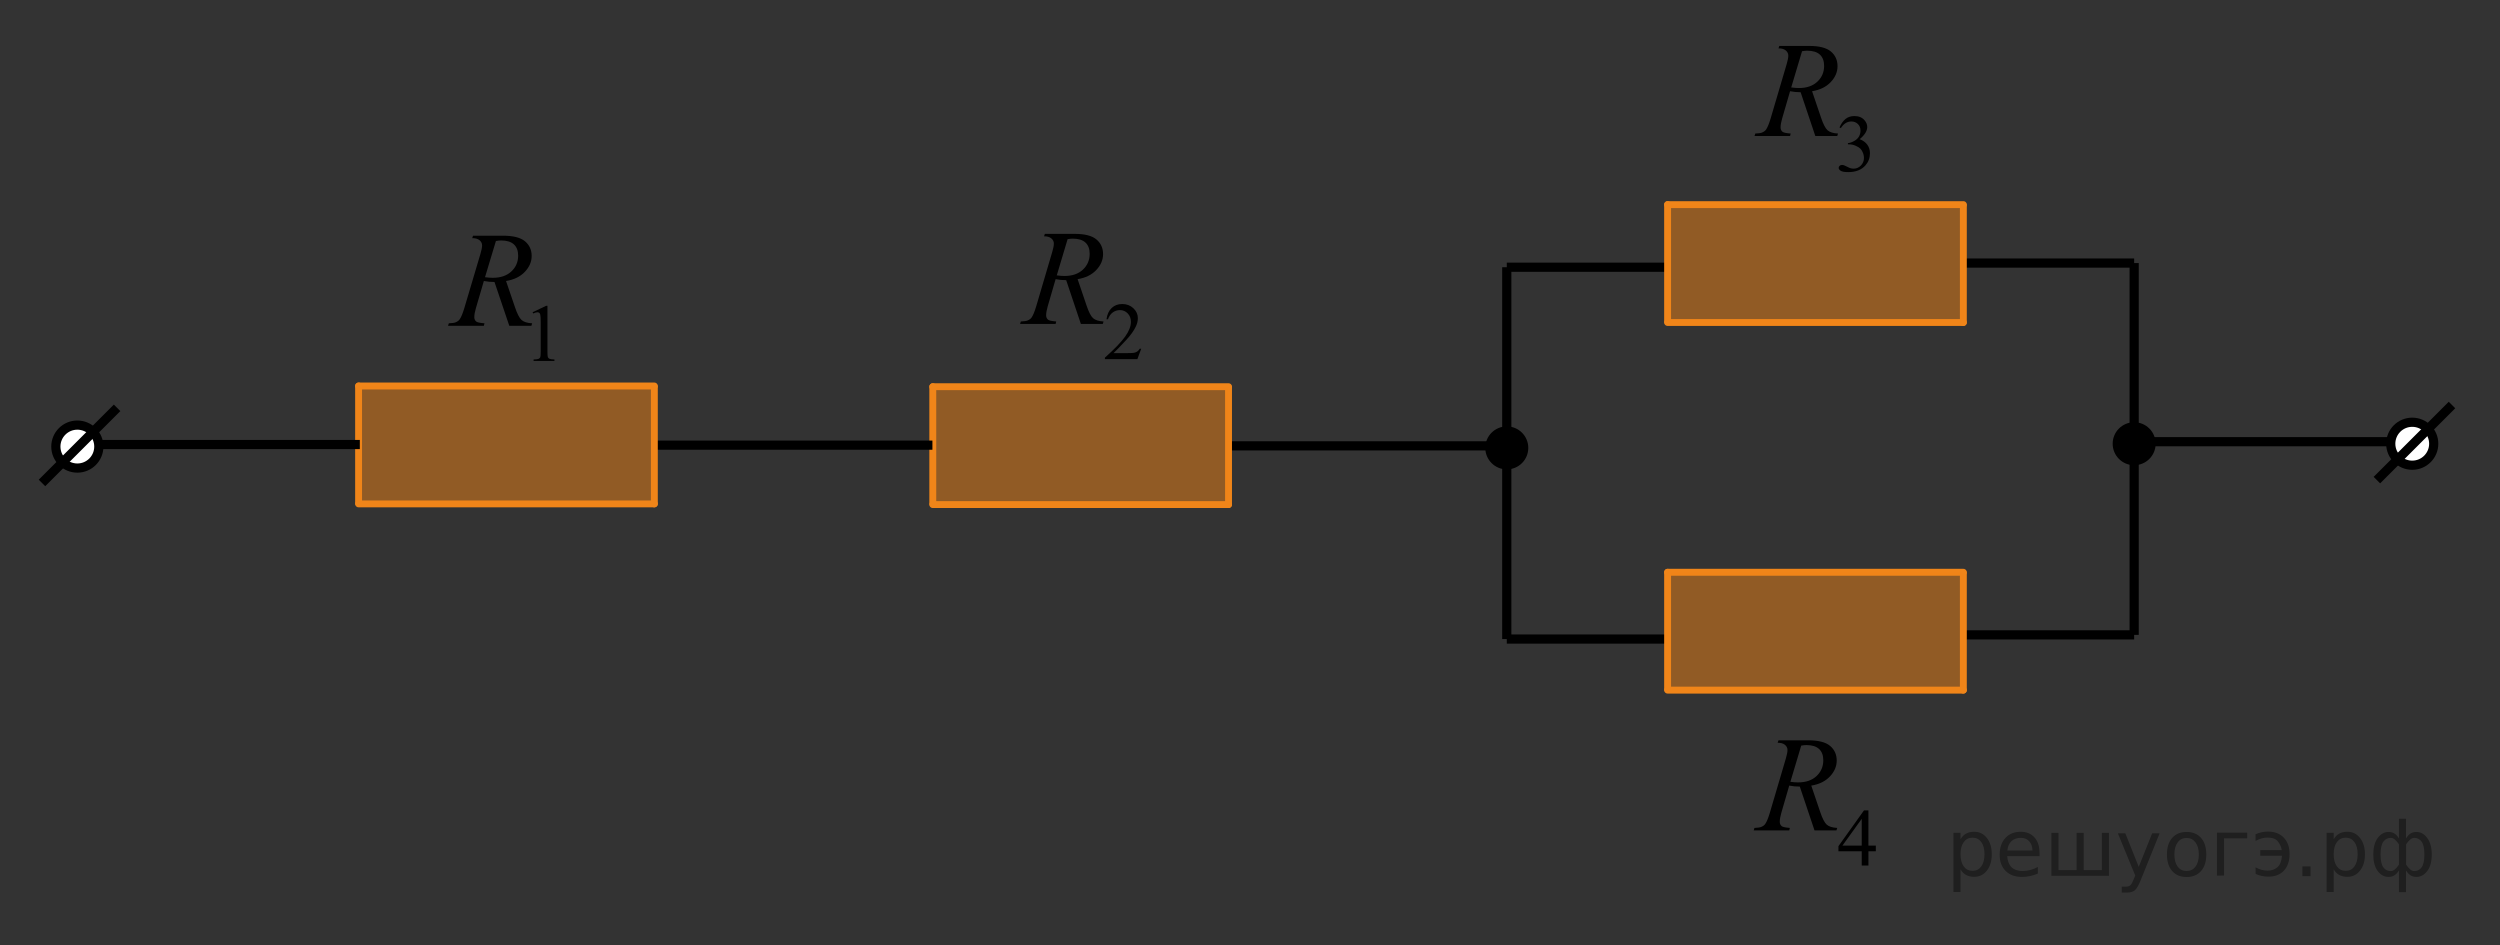 <?xml version="1.0" encoding="utf-8"?>
<!-- Generator: Adobe Illustrator 16.0.0, SVG Export Plug-In . SVG Version: 6.00 Build 0)  -->
<!DOCTYPE svg PUBLIC "-//W3C//DTD SVG 1.1//EN" "http://www.w3.org/Graphics/SVG/1.1/DTD/svg11.dtd">
<svg version="1.1" id="Слой_1" xmlns="http://www.w3.org/2000/svg" xmlns:xlink="http://www.w3.org/1999/xlink" x="0px" y="0px"
	 width="272px" height="102.815px" viewBox="-21.204 -5.167 272 102.815" enable-background="new -21.204 -5.167 272 102.815"
	 xml:space="preserve">
<rect x="-21.204" y="-5.167" width="272" height="102.815" fill="#333333" stroke="none"/>
<polyline fill="#FFFFFF" stroke="#000000" stroke-miterlimit="10" points="210.992,42.889 218.496,42.889 241.247,42.889 "/>
<circle cx="210.992" cy="43.111" r="2.338"/>
<circle fill="#FFFFFF" stroke="#000000" stroke-miterlimit="10" cx="241.247" cy="43.111" r="2.338"/>
<line fill="none" stroke="#000000" stroke-miterlimit="10" x1="237.401" y1="47.069" x2="245.572" y2="38.898"/>
<line fill="none" stroke="#000000" stroke-miterlimit="10" x1="192.371" y1="23.454" x2="210.992" y2="23.454"/>
<line fill="none" stroke="#000000" stroke-miterlimit="10" x1="210.992" y1="23.454" x2="210.992" y2="63.907"/>
<line fill="none" stroke="#000000" stroke-miterlimit="10" x1="210.992" y1="63.907" x2="192.409" y2="63.907"/>
<polyline fill="#FFFFFF" stroke="#000000" stroke-miterlimit="10" points="112.479,43.342 135.23,43.342 142.734,43.342 "/>
<circle cx="142.734" cy="43.564" r="2.339"/>
<line fill="none" stroke="#000000" stroke-miterlimit="10" x1="160.192" y1="23.907" x2="142.734" y2="23.907"/>
<line fill="none" stroke="#000000" stroke-miterlimit="10" x1="142.734" y1="23.907" x2="142.734" y2="64.361"/>
<line fill="none" stroke="#000000" stroke-miterlimit="10" x1="142.734" y1="64.361" x2="160.192" y2="64.361"/>
<g>
	
		<line fill="none" stroke="#F08519" stroke-width="0.75" stroke-linecap="round" stroke-linejoin="round" stroke-miterlimit="10" x1="192.409" y1="17.095" x2="160.231" y2="17.095"/>
	
		<line fill="none" stroke="#F08519" stroke-width="0.75" stroke-linecap="round" stroke-linejoin="round" stroke-miterlimit="10" x1="192.409" y1="17.197" x2="192.409" y2="29.919"/>
	<polygon opacity="0.5" fill="#F08519" enable-background="new    " points="192.371,29.966 192.371,17.147 160.192,17.147 
		160.192,29.966 	"/>
	
		<line fill="none" stroke="#F08519" stroke-width="0.75" stroke-linecap="round" stroke-linejoin="round" stroke-miterlimit="10" x1="192.409" y1="29.919" x2="160.231" y2="29.919"/>
	
		<line fill="none" stroke="#F08519" stroke-width="0.75" stroke-linecap="round" stroke-linejoin="round" stroke-miterlimit="10" x1="160.231" y1="17.095" x2="160.231" y2="29.814"/>
	
		<path fill="none" stroke="#020304" stroke-width="0.75" stroke-linecap="round" stroke-linejoin="round" stroke-miterlimit="10" d="
		M174.101,23.907"/>
</g>
<g>
	
		<line fill="none" stroke="#F08519" stroke-width="0.75" stroke-linecap="round" stroke-linejoin="round" stroke-miterlimit="10" x1="192.409" y1="57.095" x2="160.231" y2="57.095"/>
	
		<line fill="none" stroke="#F08519" stroke-width="0.75" stroke-linecap="round" stroke-linejoin="round" stroke-miterlimit="10" x1="192.409" y1="57.197" x2="192.409" y2="69.919"/>
	<polygon opacity="0.5" fill="#F08519" enable-background="new    " points="192.371,69.966 192.371,57.147 160.192,57.147 
		160.192,69.966 	"/>
	
		<line fill="none" stroke="#F08519" stroke-width="0.75" stroke-linecap="round" stroke-linejoin="round" stroke-miterlimit="10" x1="192.409" y1="69.919" x2="160.231" y2="69.919"/>
	
		<line fill="none" stroke="#F08519" stroke-width="0.75" stroke-linecap="round" stroke-linejoin="round" stroke-miterlimit="10" x1="160.231" y1="57.095" x2="160.231" y2="69.814"/>
	
		<path fill="none" stroke="#020304" stroke-width="0.75" stroke-linecap="round" stroke-linejoin="round" stroke-miterlimit="10" d="
		M174.101,63.907"/>
</g>
<g>
	
		<line fill="none" stroke="#F08519" stroke-width="0.75" stroke-linecap="round" stroke-linejoin="round" stroke-miterlimit="10" x1="112.46" y1="36.906" x2="80.282" y2="36.906"/>
	
		<line fill="none" stroke="#F08519" stroke-width="0.75" stroke-linecap="round" stroke-linejoin="round" stroke-miterlimit="10" x1="112.46" y1="37.008" x2="112.46" y2="49.731"/>
	<polygon opacity="0.5" fill="#F08519" enable-background="new    " points="112.422,49.778 112.422,36.958 80.243,36.958 
		80.243,49.778 	"/>
	
		<line fill="none" stroke="#F08519" stroke-width="0.75" stroke-linecap="round" stroke-linejoin="round" stroke-miterlimit="10" x1="112.46" y1="49.731" x2="80.282" y2="49.731"/>
	
		<line fill="none" stroke="#F08519" stroke-width="0.75" stroke-linecap="round" stroke-linejoin="round" stroke-miterlimit="10" x1="80.282" y1="36.906" x2="80.282" y2="49.625"/>
	
		<path fill="none" stroke="#020304" stroke-width="0.75" stroke-linecap="round" stroke-linejoin="round" stroke-miterlimit="10" d="
		M94.153,43.719"/>
</g>
<polyline fill="#FFFFFF" stroke="#000000" stroke-miterlimit="10" points="49.989,43.266 72.74,43.266 80.243,43.266 "/>
<g>
	
		<line fill="none" stroke="#F08519" stroke-width="0.75" stroke-linecap="round" stroke-linejoin="round" stroke-miterlimit="10" x1="49.989" y1="36.83" x2="17.811" y2="36.83"/>
	
		<line fill="none" stroke="#F08519" stroke-width="0.75" stroke-linecap="round" stroke-linejoin="round" stroke-miterlimit="10" x1="49.989" y1="36.932" x2="49.989" y2="49.655"/>
	<polygon opacity="0.5" fill="#F08519" enable-background="new    " points="49.95,49.701 49.95,36.882 17.772,36.882 
		17.772,49.701 	"/>
	
		<line fill="none" stroke="#F08519" stroke-width="0.75" stroke-linecap="round" stroke-linejoin="round" stroke-miterlimit="10" x1="49.989" y1="49.655" x2="17.811" y2="49.655"/>
	
		<line fill="none" stroke="#F08519" stroke-width="0.75" stroke-linecap="round" stroke-linejoin="round" stroke-miterlimit="10" x1="17.811" y1="36.83" x2="17.811" y2="49.549"/>
	
		<path fill="none" stroke="#020304" stroke-width="0.75" stroke-linecap="round" stroke-linejoin="round" stroke-miterlimit="10" d="
		M31.681,43.643"/>
</g>
<polyline fill="#FFFFFF" stroke="#000000" stroke-miterlimit="10" points="-12.31,43.198 10.441,43.198 17.945,43.198 "/>
<circle fill="#FFFFFF" stroke="#000000" stroke-miterlimit="10" cx="-12.789" cy="43.421" r="2.338"/>
<line fill="none" stroke="#000000" stroke-miterlimit="10" x1="-16.635" y1="47.378" x2="-8.464" y2="39.207"/>
<g>
	<g>
		<defs>
			<rect id="SVGID_1_" x="25.046" y="14.914" width="17.57" height="21.693"/>
		</defs>
		<clipPath id="SVGID_2_">
			<use xlink:href="#SVGID_1_"  overflow="visible"/>
		</clipPath>
		<g clip-path="url(#SVGID_2_)">
		</g>
	</g>
	<g>
		<defs>
			<polygon id="SVGID_3_" points="24.921,37.008 42.879,37.008 42.879,15.48 24.921,15.48 24.921,37.008 			"/>
		</defs>
		<clipPath id="SVGID_4_">
			<use xlink:href="#SVGID_3_"  overflow="visible"/>
		</clipPath>
		<g clip-path="url(#SVGID_4_)">
			<path d="M36.744,28.805l1.468-0.698h0.146v4.96c0,0.329,0.015,0.534,0.043,0.615c0.027,0.081,0.086,0.143,0.175,0.187
				s0.271,0.068,0.543,0.074v0.16H36.85v-0.16c0.285-0.006,0.469-0.03,0.552-0.072c0.083-0.042,0.141-0.098,0.174-0.169
				c0.032-0.071,0.049-0.282,0.049-0.634v-3.171c0-0.427-0.015-0.702-0.045-0.823c-0.021-0.092-0.059-0.161-0.113-0.204
				c-0.055-0.043-0.121-0.065-0.197-0.065c-0.11,0-0.263,0.044-0.458,0.134L36.744,28.805z"/>
		</g>
		<g clip-path="url(#SVGID_4_)">
			<path d="M34.206,30.276l-1.609-4.763c-0.376,0.005-0.762-0.031-1.157-0.108l-0.868,2.963c-0.114,0.385-0.171,0.71-0.171,0.976
				c0,0.202,0.071,0.361,0.215,0.477c0.109,0.086,0.406,0.149,0.891,0.188l-0.066,0.268h-3.896l0.082-0.268
				c0.366-0.014,0.613-0.05,0.741-0.108c0.203-0.082,0.352-0.192,0.445-0.332c0.158-0.227,0.324-0.626,0.497-1.2l1.759-5.919
				c0.118-0.395,0.178-0.701,0.178-0.918c0-0.221-0.093-0.409-0.278-0.563s-0.451-0.229-0.797-0.224l0.089-0.267h3.279
				c1.098,0,1.889,0.202,2.374,0.607c0.484,0.405,0.727,0.937,0.727,1.597c0,0.631-0.248,1.208-0.745,1.73
				c-0.497,0.523-1.179,0.854-2.044,0.994l0.979,2.869c0.237,0.704,0.475,1.161,0.712,1.373c0.237,0.212,0.62,0.333,1.149,0.361
				l-0.081,0.268H34.206z M31.565,24.993c0.316,0.043,0.599,0.065,0.846,0.065c0.851,0,1.523-0.23,2.018-0.69
				c0.495-0.46,0.742-1.032,0.742-1.717c0-0.535-0.154-0.944-0.464-1.229c-0.309-0.284-0.772-0.426-1.391-0.426
				c-0.158,0-0.347,0.02-0.564,0.058L31.565,24.993z"/>
		</g>
	</g>
</g>
<g>
	<g>
		<defs>
			<rect id="SVGID_5_" x="86.385" y="14.714" width="19.725" height="21.693"/>
		</defs>
		<clipPath id="SVGID_6_">
			<use xlink:href="#SVGID_5_"  overflow="visible"/>
		</clipPath>
		<g clip-path="url(#SVGID_6_)">
		</g>
	</g>
	<g>
		<defs>
			<polygon id="SVGID_7_" points="87.158,36.808 106.358,36.808 106.358,15.28 87.158,15.28 87.158,36.808 			"/>
		</defs>
		<clipPath id="SVGID_8_">
			<use xlink:href="#SVGID_7_"  overflow="visible"/>
		</clipPath>
		<g clip-path="url(#SVGID_8_)">
			<path d="M102.962,32.773l-0.419,1.131H99.01v-0.16c1.039-0.93,1.771-1.689,2.194-2.279c0.424-0.589,0.636-1.127,0.636-1.616
				c0-0.373-0.116-0.679-0.349-0.918s-0.511-0.359-0.834-0.359c-0.294,0-0.559,0.084-0.792,0.253
				c-0.234,0.169-0.407,0.417-0.519,0.743h-0.163c0.073-0.534,0.263-0.944,0.567-1.23c0.305-0.286,0.685-0.429,1.141-0.429
				c0.486,0,0.891,0.153,1.216,0.459s0.488,0.667,0.488,1.083c0,0.297-0.071,0.595-0.212,0.892c-0.218,0.468-0.571,0.963-1.06,1.486
				c-0.733,0.786-1.19,1.259-1.373,1.421h1.563c0.318,0,0.541-0.011,0.669-0.035c0.128-0.023,0.244-0.07,0.347-0.141
				s0.193-0.171,0.27-0.301H102.962z"/>
		</g>
		<g clip-path="url(#SVGID_8_)">
			<path d="M96.395,30.076l-1.599-4.763c-0.373,0.005-0.756-0.031-1.149-0.108l-0.862,2.963c-0.113,0.385-0.169,0.71-0.169,0.976
				c0,0.202,0.071,0.361,0.213,0.477c0.108,0.086,0.403,0.149,0.884,0.188l-0.066,0.268h-3.867l0.081-0.268
				c0.363-0.014,0.609-0.05,0.736-0.108c0.202-0.082,0.349-0.192,0.442-0.332c0.157-0.227,0.321-0.626,0.493-1.2l1.746-5.919
				c0.118-0.395,0.177-0.701,0.177-0.918c0-0.221-0.092-0.409-0.276-0.563s-0.448-0.229-0.792-0.224l0.088-0.267h3.256
				c1.09,0,1.876,0.202,2.357,0.607c0.481,0.405,0.722,0.937,0.722,1.597c0,0.631-0.247,1.208-0.74,1.73
				c-0.494,0.523-1.17,0.854-2.029,0.994l0.972,2.869c0.236,0.704,0.472,1.161,0.707,1.373c0.236,0.212,0.616,0.333,1.142,0.361
				l-0.081,0.268H96.395z M93.773,24.794c0.314,0.043,0.594,0.065,0.84,0.065c0.845,0,1.513-0.23,2.003-0.69
				c0.491-0.46,0.737-1.032,0.737-1.717c0-0.535-0.153-0.944-0.46-1.229c-0.307-0.284-0.767-0.426-1.381-0.426
				c-0.157,0-0.344,0.02-0.56,0.058L93.773,24.794z"/>
		</g>
	</g>
</g>
<g>
	<g>
		<defs>
			<rect id="SVGID_9_" x="166.368" y="-5.733" width="19.725" height="21.693"/>
		</defs>
		<clipPath id="SVGID_10_">
			<use xlink:href="#SVGID_9_"  overflow="visible"/>
		</clipPath>
		<g clip-path="url(#SVGID_10_)">
		</g>
	</g>
	<g>
		<defs>
			<polygon id="SVGID_11_" points="167.072,16.361 186.272,16.361 186.272,-5.167 167.072,-5.167 167.072,16.361 			"/>
		</defs>
		<clipPath id="SVGID_12_">
			<use xlink:href="#SVGID_11_"  overflow="visible"/>
		</clipPath>
		<g clip-path="url(#SVGID_12_)">
			<path d="M178.934,8.7c0.171-0.396,0.387-0.701,0.647-0.917c0.261-0.215,0.585-0.323,0.974-0.323c0.479,0,0.848,0.153,1.104,0.459
				c0.194,0.228,0.292,0.472,0.292,0.732c0,0.427-0.274,0.869-0.821,1.326c0.367,0.142,0.646,0.344,0.834,0.606
				s0.283,0.572,0.283,0.927c0,0.508-0.165,0.948-0.495,1.321c-0.43,0.485-1.053,0.728-1.867,0.728
				c-0.403,0-0.678-0.049-0.824-0.147c-0.146-0.098-0.218-0.204-0.218-0.316c0-0.084,0.034-0.158,0.104-0.221
				s0.152-0.095,0.249-0.095c0.074,0,0.148,0.012,0.226,0.035c0.05,0.015,0.163,0.067,0.34,0.158
				c0.177,0.091,0.299,0.145,0.366,0.162c0.109,0.032,0.226,0.048,0.349,0.048c0.301,0,0.562-0.114,0.784-0.342
				s0.333-0.498,0.333-0.81c0-0.228-0.051-0.451-0.154-0.667c-0.076-0.162-0.16-0.285-0.252-0.368
				c-0.126-0.116-0.3-0.22-0.521-0.314c-0.221-0.094-0.446-0.141-0.676-0.141h-0.142v-0.13c0.232-0.029,0.466-0.111,0.7-0.247
				s0.404-0.299,0.51-0.489c0.106-0.191,0.159-0.4,0.159-0.628c0-0.297-0.095-0.538-0.285-0.721
				c-0.189-0.183-0.426-0.275-0.708-0.275c-0.457,0-0.838,0.24-1.144,0.719L178.934,8.7z"/>
		</g>
		<g clip-path="url(#SVGID_12_)">
			<path d="M176.302,9.629l-1.599-4.763c-0.373,0.005-0.756-0.031-1.148-0.108l-0.862,2.963c-0.113,0.385-0.169,0.71-0.169,0.976
				c0,0.202,0.071,0.361,0.213,0.477c0.108,0.086,0.403,0.149,0.885,0.188l-0.066,0.268h-3.867l0.081-0.268
				c0.363-0.014,0.608-0.05,0.736-0.108c0.201-0.082,0.349-0.192,0.442-0.332c0.156-0.227,0.321-0.626,0.493-1.2l1.746-5.919
				c0.117-0.395,0.177-0.701,0.177-0.918c0-0.221-0.093-0.409-0.276-0.563c-0.185-0.154-0.448-0.229-0.792-0.224l0.088-0.267h3.256
				c1.091,0,1.876,0.202,2.357,0.607s0.722,0.937,0.722,1.597c0,0.631-0.246,1.208-0.74,1.73c-0.493,0.523-1.17,0.854-2.029,0.994
				l0.973,2.869c0.235,0.704,0.472,1.161,0.707,1.373c0.235,0.212,0.616,0.333,1.142,0.361l-0.081,0.268H176.302z M173.68,4.346
				c0.314,0.043,0.594,0.065,0.84,0.065c0.845,0,1.513-0.23,2.003-0.69c0.491-0.46,0.737-1.032,0.737-1.717
				c0-0.535-0.153-0.944-0.461-1.229c-0.307-0.284-0.767-0.426-1.381-0.426c-0.157,0-0.344,0.02-0.56,0.058L173.68,4.346z"/>
		</g>
	</g>
</g>
<g>
	<g>
		<defs>
			<rect id="SVGID_13_" x="166.278" y="69.814" width="19.725" height="21.693"/>
		</defs>
		<clipPath id="SVGID_14_">
			<use xlink:href="#SVGID_13_"  overflow="visible"/>
		</clipPath>
		<g clip-path="url(#SVGID_14_)">
		</g>
	</g>
	<g>
		<defs>
			<polygon id="SVGID_15_" points="166.982,91.907 186.182,91.907 186.182,70.38 166.982,70.38 166.982,91.907 			"/>
		</defs>
		<clipPath id="SVGID_16_">
			<use xlink:href="#SVGID_15_"  overflow="visible"/>
		</clipPath>
		<g clip-path="url(#SVGID_16_)">
			<path d="M182.885,86.837v0.615h-0.804v1.551h-0.729v-1.551h-2.534v-0.555l2.777-3.89h0.485v3.829H182.885z M181.352,86.837
				v-2.915l-2.102,2.915H181.352z"/>
		</g>
		<g clip-path="url(#SVGID_16_)">
			<path d="M176.213,85.177l-1.599-4.764c-0.373,0.006-0.757-0.031-1.149-0.107l-0.861,2.963c-0.113,0.385-0.17,0.711-0.17,0.976
				c0,0.202,0.072,0.361,0.214,0.478c0.108,0.086,0.403,0.148,0.884,0.188l-0.066,0.268h-3.867l0.082-0.268
				c0.363-0.015,0.608-0.051,0.736-0.109c0.201-0.081,0.348-0.191,0.441-0.332c0.157-0.227,0.322-0.626,0.494-1.199l1.746-5.919
				c0.117-0.396,0.176-0.701,0.176-0.918c0-0.222-0.092-0.409-0.275-0.563c-0.185-0.154-0.449-0.229-0.793-0.225l0.089-0.267h3.256
				c1.091,0,1.876,0.202,2.357,0.606c0.481,0.405,0.722,0.938,0.722,1.598c0,0.631-0.246,1.208-0.74,1.73
				c-0.494,0.523-1.17,0.854-2.029,0.994l0.973,2.869c0.235,0.703,0.471,1.16,0.707,1.373c0.235,0.212,0.615,0.332,1.142,0.361
				l-0.081,0.268H176.213z M173.59,79.894c0.314,0.043,0.595,0.064,0.84,0.064c0.846,0,1.514-0.229,2.004-0.689
				c0.491-0.461,0.736-1.032,0.736-1.717c0-0.535-0.152-0.943-0.46-1.229c-0.307-0.284-0.767-0.426-1.381-0.426
				c-0.157,0-0.344,0.02-0.56,0.058L173.59,79.894z"/>
		</g>
	</g>
</g>
<g style="stroke:none;fill:#000;fill-opacity:0.40"><path d="m 192.1,89.4 v 2.48 h -0.77 v -6.44 h 0.77 v 0.71 q 0.24,-0.42 0.61,-0.62 0.37,-0.20 0.88,-0.20 0.85,0 1.38,0.68 0.53,0.68 0.53,1.77 0,1.10 -0.53,1.77 -0.53,0.68 -1.38,0.68 -0.51,0 -0.88,-0.20 -0.37,-0.20 -0.61,-0.62 z m 2.61,-1.63 q 0,-0.85 -0.35,-1.32 -0.35,-0.48 -0.95,-0.48 -0.61,0 -0.96,0.48 -0.35,0.48 -0.35,1.32 0,0.85 0.35,1.33 0.35,0.48 0.96,0.48 0.61,0 0.95,-0.48 0.35,-0.48 0.35,-1.33 z"/><path d="m 200.7,87.6 v 0.38 h -3.52 q 0.05,0.79 0.47,1.21 0.43,0.41 1.19,0.41 0.44,0 0.85,-0.11 0.42,-0.11 0.82,-0.33 v 0.72 q -0.41,0.17 -0.85,0.27 -0.43,0.09 -0.88,0.09 -1.12,0 -1.77,-0.65 -0.65,-0.65 -0.65,-1.76 0,-1.15 0.62,-1.82 0.62,-0.68 1.67,-0.68 0.94,0 1.49,0.61 0.55,0.60 0.55,1.65 z m -0.77,-0.23 q -0.01,-0.63 -0.35,-1.00 -0.34,-0.38 -0.91,-0.38 -0.64,0 -1.03,0.36 -0.38,0.36 -0.44,1.02 z"/><path d="m 205.5,89.5 h 1.98 v -4.05 h 0.77 v 4.67 h -6.26 v -4.67 h 0.77 v 4.05 h 1.97 v -4.05 h 0.77 z"/><path d="m 211.7,90.6 q -0.33,0.83 -0.63,1.09 -0.31,0.25 -0.82,0.25 h -0.61 v -0.64 h 0.45 q 0.32,0 0.49,-0.15 0.17,-0.15 0.39,-0.71 l 0.14,-0.35 -1.89,-4.59 h 0.81 l 1.46,3.65 1.46,-3.65 h 0.81 z"/><path d="m 216.7,86.0 q -0.62,0 -0.97,0.48 -0.36,0.48 -0.36,1.32 0,0.84 0.35,1.32 0.36,0.48 0.98,0.48 0.61,0 0.97,-0.48 0.36,-0.48 0.36,-1.32 0,-0.83 -0.36,-1.31 -0.36,-0.49 -0.97,-0.49 z m 0,-0.65 q 1,0 1.57,0.65 0.57,0.65 0.57,1.80 0,1.15 -0.57,1.80 -0.57,0.65 -1.57,0.65 -1.00,0 -1.57,-0.65 -0.57,-0.65 -0.57,-1.80 0,-1.15 0.57,-1.80 0.57,-0.65 1.57,-0.65 z"/><path d="m 220.0,90.1 v -4.67 h 3.29 v 0.61 h -2.52 v 4.05 z"/><path d="m 224.2,89.2 q 0.66,0.36 1.31,0.36 0.61,0 1.05,-0.35 0.44,-0.36 0.52,-1.27 h -2.37 v -0.61 h 2.34 q -0.05,-0.44 -0.38,-0.90 -0.33,-0.47 -1.16,-0.47 -0.64,0 -1.31,0.36 v -0.72 q 0.65,-0.29 1.35,-0.29 1.09,0 1.72,0.66 0.63,0.66 0.63,1.79 0,1.12 -0.61,1.79 -0.61,0.66 -1.68,0.66 -0.79,0 -1.40,-0.30 z"/><path d="m 229.3,89.1 h 0.88 v 1.06 h -0.88 z"/><path d="m 232.7,89.4 v 2.48 h -0.77 v -6.44 h 0.77 v 0.71 q 0.24,-0.42 0.61,-0.62 0.37,-0.20 0.88,-0.20 0.85,0 1.38,0.68 0.53,0.68 0.53,1.77 0,1.10 -0.53,1.77 -0.53,0.68 -1.38,0.68 -0.51,0 -0.88,-0.20 -0.37,-0.20 -0.61,-0.62 z m 2.61,-1.63 q 0,-0.85 -0.35,-1.32 -0.35,-0.48 -0.95,-0.48 -0.61,0 -0.96,0.48 -0.35,0.48 -0.35,1.32 0,0.85 0.35,1.33 0.35,0.48 0.96,0.48 0.61,0 0.95,-0.48 0.35,-0.48 0.35,-1.33 z"/><path d="m 237.8,87.8 q 0,0.98 0.30,1.40 0.30,0.41 0.82,0.41 0.41,0 0.88,-0.70 v -2.22 q -0.47,-0.70 -0.88,-0.70 -0.51,0 -0.82,0.42 -0.30,0.41 -0.30,1.39 z m 2,4.10 v -2.37 q -0.24,0.39 -0.51,0.55 -0.27,0.16 -0.62,0.16 -0.70,0 -1.18,-0.64 -0.48,-0.65 -0.48,-1.79 0,-1.15 0.48,-1.80 0.49,-0.66 1.18,-0.66 0.35,0 0.62,0.16 0.28,0.16 0.51,0.55 v -2.15 h 0.77 v 2.15 q 0.24,-0.39 0.51,-0.55 0.28,-0.16 0.62,-0.16 0.70,0 1.18,0.66 0.49,0.66 0.49,1.80 0,1.15 -0.49,1.79 -0.48,0.64 -1.18,0.64 -0.35,0 -0.62,-0.16 -0.27,-0.16 -0.51,-0.55 v 2.37 z m 2.77,-4.10 q 0,-0.98 -0.30,-1.39 -0.30,-0.42 -0.81,-0.42 -0.41,0 -0.88,0.70 v 2.22 q 0.47,0.70 0.88,0.70 0.51,0 0.81,-0.41 0.30,-0.42 0.30,-1.40 z"/></g></svg>

<!--File created and owned by https://sdamgia.ru. Copying is prohibited. All rights reserved.-->
